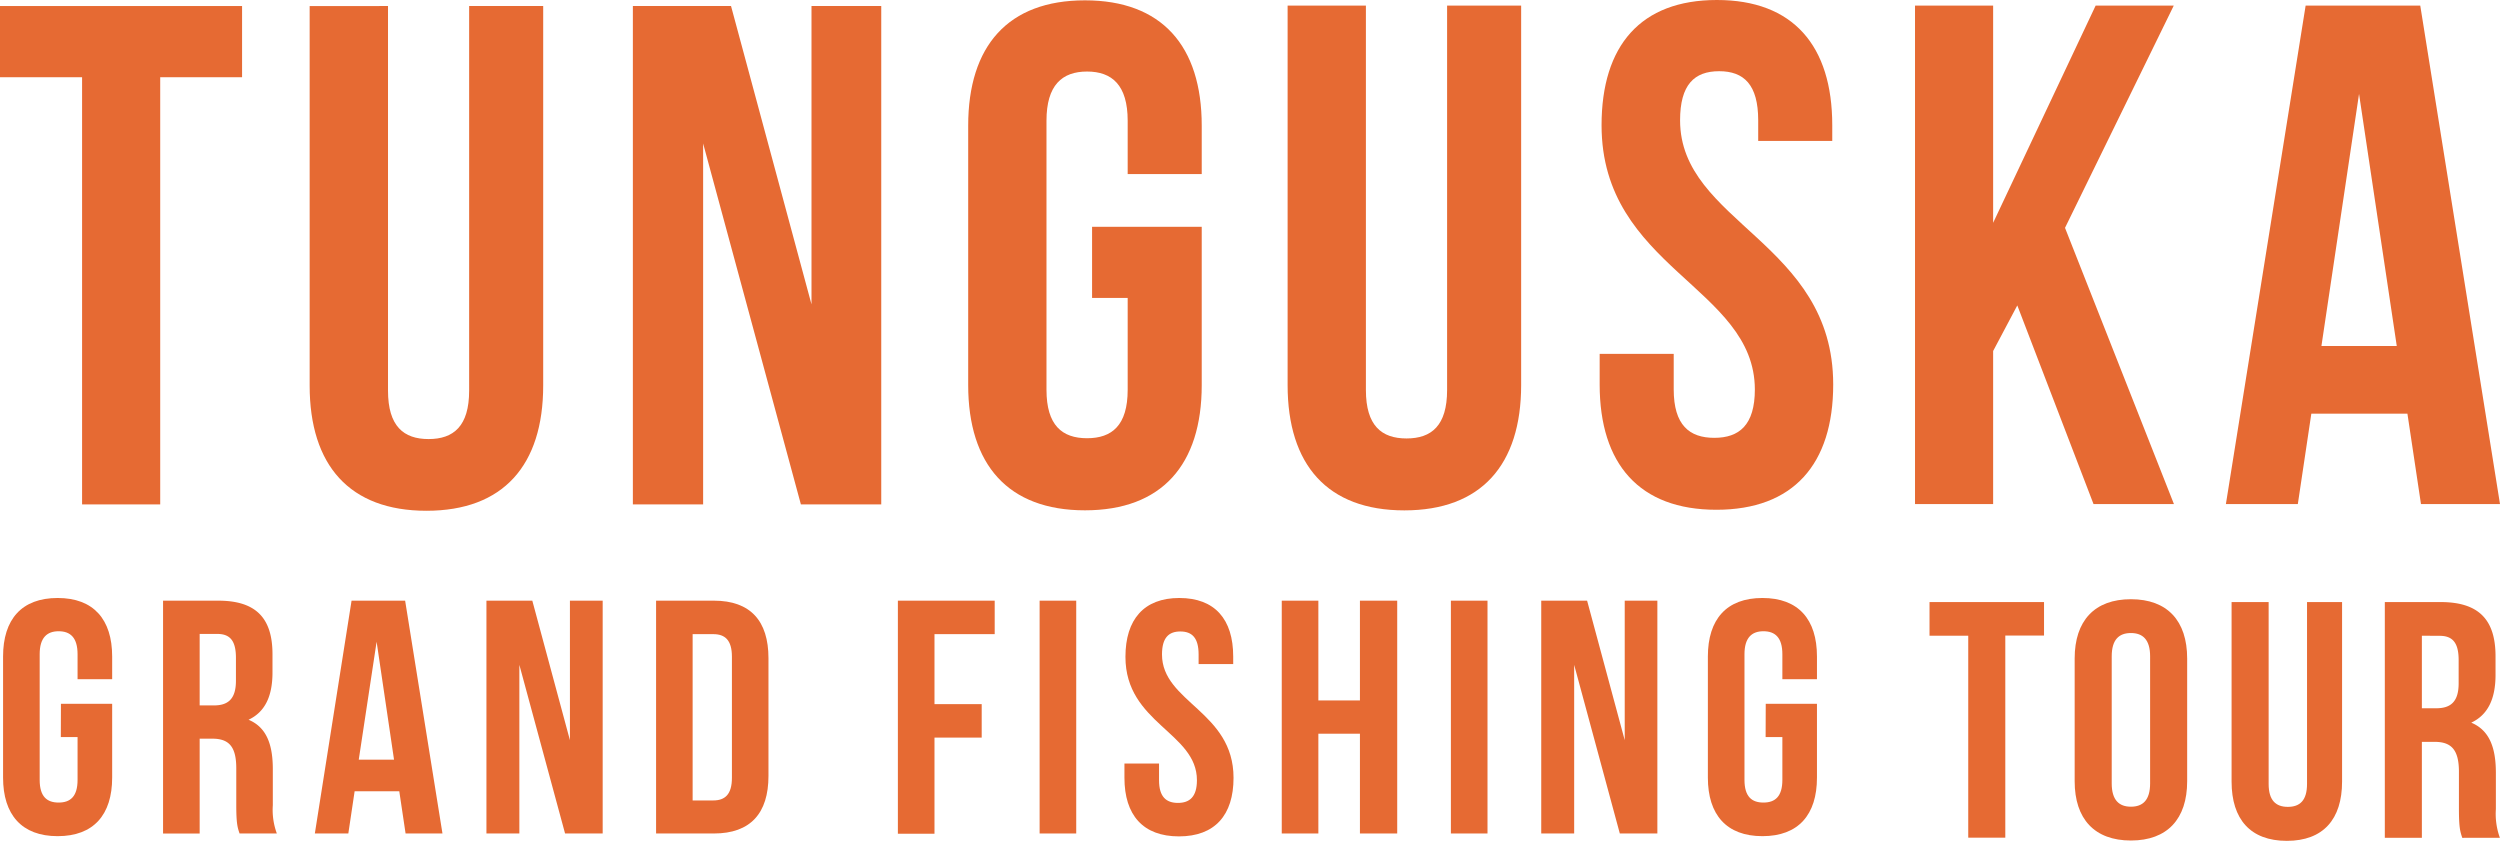 <?xml version="1.0" encoding="UTF-8"?> <svg xmlns="http://www.w3.org/2000/svg" viewBox="0 0 448 150.68"> <defs> <style>.cls-1{fill:#e66a33;}</style> </defs> <g id="Layer_2" data-name="Layer 2"> <g id="Layer_1-2" data-name="Layer 1"> <path class="cls-1" d="M0,1.08H43.38V13.84H28.71V90.39h-14V13.84H0Z"></path> <path class="cls-1" d="M69.53,1.08V70c0,6.38,2.8,8.68,7.27,8.68s7.27-2.3,7.27-8.68V1.08H97.34v68c0,14.29-7.14,22.45-20.92,22.45S55.49,83.38,55.49,69.09v-68Z"></path> <path class="cls-1" d="M126,25.71V90.39H113.41V1.08H131l14.42,53.46V1.08h12.5V90.39H143.52Z"></path> <path class="cls-1" d="M195.7,40.64h19.65V69c0,14.29-7.15,22.45-20.93,22.45S173.5,83.25,173.5,69V22.52C173.5,8.23,180.64.06,194.42.06s20.93,8.17,20.93,22.46v8.67H202.08V21.63c0-6.38-2.81-8.81-7.28-8.81s-7.27,2.43-7.27,8.81V69.85c0,6.38,2.81,8.68,7.27,8.68s7.28-2.3,7.28-8.68V53.39H195.7Z"></path> <path class="cls-1" d="M244.77,1v68.9c0,6.38,2.81,8.67,7.28,8.67s7.27-2.29,7.27-8.67V1h13.27V69c0,14.29-7.15,22.46-20.93,22.46S230.74,83.31,230.74,69V1Z"></path> <path class="cls-1" d="M307.67,0c13.65,0,20.67,8.17,20.67,22.45v2.81H315.07v-3.7c0-6.38-2.55-8.8-7-8.8s-7,2.42-7,8.8c0,18.37,27.44,21.82,27.44,47.34,0,14.29-7.15,22.45-20.93,22.45s-20.92-8.16-20.92-22.45V63.41h13.27v6.38c0,6.38,2.8,8.67,7.27,8.67s7.27-2.29,7.27-8.67C314.43,51.42,287,48,287,22.45,287,8.17,294,0,307.67,0Z"></path> <path class="cls-1" d="M361.5,54.73l-4.33,8.17V90.33h-14V1h14V39.93L375.54,1h14L370.05,40.83l19.52,49.5H375.16Z"></path> <path class="cls-1" d="M448,90.33H433.84l-2.43-16.2H414.19l-2.42,16.2H398.88L413.17,1h20.54ZM416,62H429.5l-6.76-45.17Z"></path> <path class="cls-1" d="M345.77,107.89h20.52v6h-6.94v36.22h-6.64V113.92h-6.94Z"></path> <path class="cls-1" d="M371.78,118c0-6.76,3.56-10.62,10.08-10.62s10.08,3.86,10.08,10.62v22c0,6.76-3.56,10.62-10.08,10.62s-10.08-3.86-10.08-10.62Zm6.64,22.39c0,3,1.33,4.17,3.44,4.17s3.44-1.15,3.44-4.17V117.61c0-3-1.33-4.17-3.44-4.17s-3.44,1.15-3.44,4.17Z"></path> <path class="cls-1" d="M406.54,107.89v32.59c0,3,1.33,4.11,3.44,4.11s3.44-1.09,3.44-4.11V107.89h6.28v32.17c0,6.76-3.38,10.62-9.9,10.62s-9.9-3.86-9.9-10.62V107.89Z"></path> <path class="cls-1" d="M441.24,150.14c-.36-1.09-.6-1.75-.6-5.19v-6.64c0-3.92-1.33-5.37-4.35-5.37H434v17.2h-6.64V107.89h10c6.88,0,9.84,3.2,9.84,9.72v3.32c0,4.34-1.39,7.18-4.35,8.57,3.32,1.39,4.41,4.58,4.41,9V145a12.52,12.52,0,0,0,.72,5.13ZM434,113.92v13h2.59c2.48,0,4-1.08,4-4.46v-4.17c0-3-1-4.35-3.38-4.35Z"></path> <path class="cls-1" d="M10.92,126.12H20.1v13.23c0,6.67-3.34,10.49-9.77,10.49S.55,146,.55,139.35v-21.7c0-6.67,3.34-10.49,9.78-10.49S20.1,111,20.1,117.65v4.06H13.9v-4.47c0-3-1.31-4.12-3.39-4.12s-3.4,1.14-3.4,4.12v22.52c0,3,1.31,4.06,3.4,4.06s3.39-1.08,3.39-4.06v-7.68h-3Z"></path> <path class="cls-1" d="M42.93,149.36c-.36-1.07-.59-1.73-.59-5.13v-6.55c0-3.88-1.31-5.31-4.29-5.31H35.78v17H29.22V107.64h9.9c6.79,0,9.71,3.16,9.71,9.6v3.27c0,4.3-1.37,7.1-4.29,8.47,3.28,1.37,4.35,4.53,4.35,8.88v6.43a12.22,12.22,0,0,0,.72,5.07ZM35.78,113.6v12.81h2.56c2.45,0,3.94-1.07,3.94-4.41v-4.11c0-3-1-4.29-3.34-4.29Z"></path> <path class="cls-1" d="M79.29,149.36H72.68l-1.13-7.57h-8l-1.13,7.57h-6L63,107.64h9.6Zm-15-13.23h6.32L67.49,115Z"></path> <path class="cls-1" d="M93.07,119.14v30.22h-5.9V107.64h8.22l6.74,25v-25H108v41.72h-6.74Z"></path> <path class="cls-1" d="M117.57,107.64h10.37c6.55,0,9.77,3.64,9.77,10.31v21.1c0,6.68-3.22,10.31-9.77,10.31H117.57Zm6.55,6v29.8h3.7c2.09,0,3.34-1.07,3.34-4.05v-21.7c0-3-1.25-4.05-3.34-4.05Z"></path> <path class="cls-1" d="M167.46,126.18h8.46v6h-8.46v17.22H160.9V107.64h17.35v6H167.46Z"></path> <path class="cls-1" d="M186.3,107.64h6.56v41.72H186.3Z"></path> <path class="cls-1" d="M211.33,107.16c6.38,0,9.66,3.82,9.66,10.49V119h-6.2v-1.72c0-3-1.19-4.12-3.28-4.12s-3.28,1.14-3.28,4.12c0,8.58,12.82,10.19,12.82,22.11,0,6.67-3.34,10.49-9.78,10.49s-9.77-3.82-9.77-10.49v-2.57h6.2v3c0,3,1.31,4.06,3.39,4.06s3.4-1.08,3.4-4.06c0-8.58-12.81-10.19-12.81-22.11C201.68,111,205,107.16,211.33,107.16Z"></path> <path class="cls-1" d="M236.25,149.36h-6.56V107.64h6.56v17.88h7.45V107.64h6.68v41.72H243.7V131.48h-7.45Z"></path> <path class="cls-1" d="M260,107.64h6.56v41.72H260Z"></path> <path class="cls-1" d="M282.09,119.14v30.22h-5.9V107.64h8.22l6.74,25v-25H297v41.72h-6.73Z"></path> <path class="cls-1" d="M316.42,126.12h9.18v13.23c0,6.67-3.34,10.49-9.77,10.49s-9.78-3.82-9.78-10.49v-21.7c0-6.67,3.34-10.49,9.78-10.49s9.77,3.82,9.77,10.49v4.06h-6.2v-4.47c0-3-1.31-4.12-3.39-4.12s-3.4,1.14-3.4,4.12v22.52c0,3,1.31,4.06,3.4,4.06s3.39-1.08,3.39-4.06v-7.68h-3Z"></path> </g> </g> </svg> 